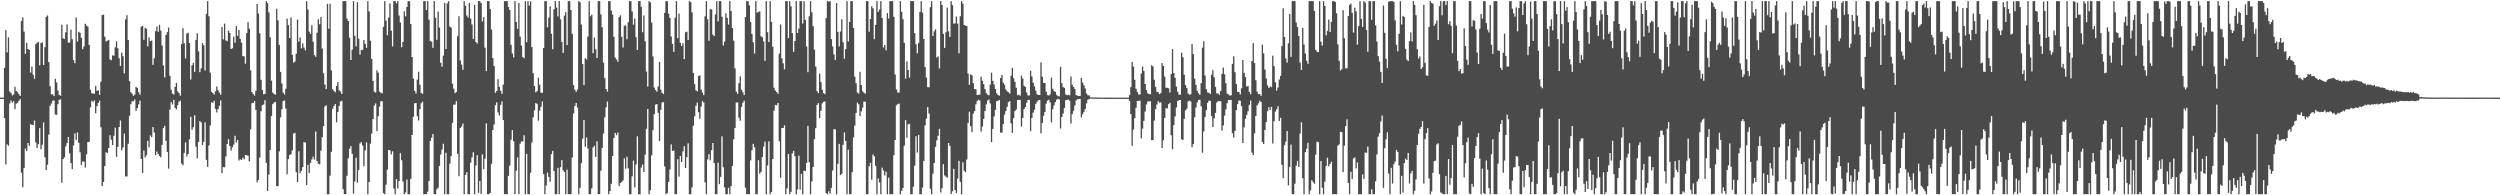 <?xml version="1.0" encoding="UTF-8"?>
<svg xmlns="http://www.w3.org/2000/svg" width="1920" height="150">
  <path d="M0 74.962h1v1.000H0zM1 74.970h1v1.000H1zM2 74.965h1v1.000H2zM3 52.104h1v38.587H3zM4 23.193h1v103.024H4zM5 40.222h1v70.700H5zM6 28.686h1v83.215H6zM7 70.370h1v9.154H7zM8 71.474h1v5.656H8zM9 73.263h1v5.414H9zM10 72.549h1v5.150H10zM11 66.683h1v17.112H11zM12 69.947h1v9.619H12zM13 70.744h1v8.247H13zM14 72.231h1v5.216H14zM15 73.666h1v2.444H15zM16 16.162h1v116.433H16zM17 13.358h1v130.433H17zM18 24.301h1v104.670H18zM19 41.270h1v72.875H19zM20 32.852h1v83.181H20zM21 37.573h1v72.248H21zM22 38.343h1v73.672H22zM23 55.695h1v39.733H23zM24 51.140h1v44.689H24zM25 57.322h1v38.721H25zM26 60.582h1v31.967H26zM27 33.962h1v75.426H27zM28 32.826h1v80.871H28zM29 32.086h1v78.657H29zM30 50.162h1v48.247H30zM31 33.093h1v81.540H31zM32 32.486h1v78.651H32zM33 49.908h1v44.133H33zM34 36.259h1v84.542H34zM35 12.978h1v117.632H35zM36 11.888h1v114.598H36zM37 47.714h1v55.591H37zM38 66.229h1v15.020H38zM39 72.378h1v7.127H39zM40 72.516h1v4.882H40zM41 73.797h1v3.287H41zM42 60.587h1v27.361H42zM43 63.283h1v24.901H43zM44 69.561h1v10.473H44zM45 72.858h1v3.837H45zM46 73.567h1v2.743H46zM47 18.996h1v121.312H47zM48 29.486h1v92.696H48zM49 29.982h1v90.831H49zM50 24.777h1v87.626H50zM51 18.756h1v91.157H51zM52 32.821h1v72.332H52zM53 32.678h1v85.048H53zM54 22.791h1v102.447H54zM55 30.095h1v99.803H55zM56 46.180h1v65.543H56zM57 48.501h1v53.923H57zM58 13.352h1v94.089H58zM59 31.892h1v69.874H59zM60 24.397h1v85.342H60zM61 25.173h1v91.761H61zM62 29.085h1v97.707H62zM63 37.829h1v86.159H63zM64 35.682h1v88.409H64zM65 18.260h1v110.418H65zM66 19.788h1v98.753H66zM67 20.447h1v88.682H67zM68 34.466h1v74.499H68zM69 68.868h1v13.509H69zM70 71.650h1v5.787H70zM71 71.797h1v6.497H71zM72 72.045h1v5.020H72zM73 65.906h1v21.023H73zM74 69.768h1v11.804H74zM75 69.337h1v9.713H75zM76 72.861h1v4.492H76zM77 62.655h1v35.118H77zM78 11.576h1v131.384H78zM79 11.290h1v128.483H79zM80 28.235h1v99.326H80zM81 31.869h1v85.079H81zM82 31.275h1v86.170H82zM83 30.658h1v82.998H83zM84 45.607h1v58.300H84zM85 46.268h1v61.066H85zM86 42.533h1v68.860H86zM87 42.681h1v61.582H87zM88 36.367h1v61.665H88zM89 31.684h1v88.730H89zM90 37.062h1v75.764H90zM91 44.738h1v52.814H91zM92 50.636h1v41.902H92zM93 40.465h1v74.915H93zM94 43.221h1v70.050H94zM95 56.395h1v46.181H95zM96 14.879h1v120.599H96zM97 11.657h1v123.878H97zM98 30.711h1v79.638H98zM99 62.318h1v26.605H99zM100 70.762h1v9.218H100zM101 72.015h1v5.768H101zM102 73.578h1v4.217H102zM103 72.604h1v3.797H103zM104 66.722h1v18.423H104zM105 67.596h1v15.388H105zM106 70.802h1v9.391H106zM107 72.700h1v4.547H107zM108 20.505h1v101.568H108zM109 19.861h1v112.969H109zM110 30.549h1v85.042H110zM111 21.389h1v99.525H111zM112 22.146h1v97.141H112zM113 35.657h1v72.504H113zM114 28.716h1v84.465H114zM115 31.567h1v72.493H115zM116 31.147h1v74.114H116zM117 49.787h1v47.766H117zM118 44.727h1v57.069H118zM119 23.953h1v95.263H119zM120 20.423h1v96.016H120zM121 24.351h1v93.856H121zM122 18.975h1v100.951H122zM123 23.435h1v97.412H123zM124 34.928h1v76.321H124zM125 50.293h1v48.115H125zM126 59.470h1v37.123H126zM127 26.839h1v81.327H127zM128 24.664h1v92.046H128zM129 21.200h1v108.300H129zM130 58.270h1v25.919H130zM131 68.984h1v9.476H131zM132 71.868h1v8.398H132zM133 72.628h1v4.081H133zM134 66.718h1v16.112H134zM135 63.676h1v20.388H135zM136 70.122h1v10.621H136zM137 71.475h1v6.541H137zM138 73.441h1v3.896H138zM139 33.873h1v91.767H139zM140 21.678h1v105.212H140zM141 33.216h1v84.194H141zM142 44.926h1v64.423H142zM143 25.770h1v94.398H143zM144 25.096h1v93.188H144zM145 33.050h1v73.959H145zM146 61.095h1v28.585H146zM147 50.139h1v49.527H147zM148 48.201h1v49.484H148zM149 55.141h1v33.423H149zM150 30.634h1v82.068H150zM151 25.534h1v96.124H151zM152 39.422h1v69.551H152zM153 55.457h1v37.514H153zM154 52.527h1v41.481H154zM155 33.056h1v78.300H155zM156 34.823h1v74.077H156zM157 54.093h1v39.845H157zM158 10.578h1v112.207H158zM159 0.863h1v127.289H159zM160 12.534h1v99.190H160zM161 55.824h1v40.552H161zM162 70.502h1v8.009H162zM163 71.432h1v7.598H163zM164 72.649h1v4.742H164zM165 70.102h1v13.509H165zM166 66.450h1v19.895H166zM167 69.251h1v14.547H167zM168 71.079h1v10.167H168zM169 72.684h1v4.465H169zM170 20.749h1v112.192H170zM171 30.297h1v97.989H171zM172 18.191h1v110.329H172zM173 31.044h1v89.035H173zM174 31.707h1v78.890H174zM175 23.506h1v83.399H175zM176 25.288h1v86.862H176zM177 37.619h1v78.061H177zM178 37.078h1v76.029H178zM179 28.106h1v82.974H179zM180 32.764h1v71.493H180zM181 20.055h1v89.405H181zM182 27.571h1v79.951H182zM183 22.943h1v100.323H183zM184 29.976h1v92.349H184zM185 32.701h1v90.185H185zM186 43.133h1v78.062H186zM187 43.264h1v79.065H187zM188 48.918h1v70.083H188zM189 25.444h1v93.824H189zM190 16.998h1v102.541H190zM191 22.029h1v101.928H191zM192 54.048h1v45.288H192zM193 70.712h1v8.560H193zM194 72.236h1v6.787H194zM195 73.470h1v4.026H195zM196 69.718h1v14.708H196zM197 3.091h1v136.967H197zM198 10.386h1v127.789H198zM199 25.604h1v95.349H199zM200 61.288h1v24.146H200zM201 69.093h1v11.625H201zM202 72.421h1v7.806H202zM203 72.102h1v4.844H203zM204 0.863h1v124.226H204zM205 2.355h1v144.282H205zM206 9.468h1v124.577H206zM207 28.624h1v86.615H207zM208 61.927h1v27.200H208zM209 71.043h1v8.953H209zM210 72.193h1v6.517H210zM211 72.680h1v5.581H211zM212 6.695h1v136.292H212zM213 15.631h1v127.361H213zM214 34.525h1v81.745H214zM215 55.185h1v35.000H215zM216 64.087h1v19.765H216zM217 71.129h1v6.538H217zM218 72.610h1v4.572H218zM219 68.125h1v15.280H219zM220 14.267h1v119.568H220zM221 19.305h1v102.870H221zM222 29.234h1v89.798H222zM223 13.470h1v104.960H223zM224 42.044h1v73.404H224zM225 48.018h1v54.530H225zM226 47.348h1v54.707H226zM227 41.295h1v90.956H227zM228 15.072h1v124.718H228zM229 31.935h1v84.273H229zM230 28.791h1v104.252H230zM231 37.160h1v93.989H231zM232 33.264h1v95.093H232zM233 36.496h1v72.537H233zM234 38.624h1v70.844H234zM235 0.863h1v141.235H235zM236 7.262h1v119.345H236zM237 24.256h1v108.676H237zM238 26.051h1v99.077H238zM239 19.403h1v103.077H239zM240 32.064h1v88.239H240zM241 42.366h1v80.174H241zM242 43.622h1v57.384H242zM243 25.151h1v98.481H243zM244 14.768h1v111.045H244zM245 18.645h1v107.575H245zM246 13.029h1v102.623H246zM247 37.285h1v68.123H247zM248 56.193h1v40.667H248zM249 64.941h1v16.890H249zM250 68.422h1v12.433H250zM251 2.987h1v146.150H251zM252 22.085h1v127.053H252zM253 2.845h1v132.066H253zM254 54.136h1v62.430H254zM255 68.550h1v15.029H255zM256 69.839h1v11.604H256zM257 70.873h1v9.034H257zM258 66.042h1v27.898H258zM259 63.016h1v22.957H259zM260 69.407h1v11.941H260zM261 70.326h1v7.592H261zM262 72.116h1v5.341H262zM263 0.863h1v144.370H263zM264 0.863h1v148.275H264zM265 0.867h1v148.270H265zM266 14.213h1v120.735H266zM267 16.144h1v105.473H267zM268 28.924h1v85.326H268zM269 46.066h1v66.168H269zM270 38.170h1v79.955H270zM271 0.877h1v147.847H271zM272 27.488h1v111.866H272zM273 35.562h1v85.506H273zM274 1.711h1v138.522H274zM275 29.724h1v100.761H275zM276 41.954h1v68.179H276zM277 38.429h1v70.688H277zM278 38.283h1v73.476H278zM279 30.740h1v96.898H279zM280 33.714h1v81.793H280zM281 36.717h1v72.702H281zM282 0.965h1v148.173H282zM283 8.826h1v130.954H283zM284 31.230h1v79.064H284zM285 45.211h1v57.312H285zM286 62.171h1v29.285H286zM287 70.470h1v10.573H287zM288 71.187h1v8.293H288zM289 54.002h1v46.678H289zM290 55.820h1v33.432H290zM291 70.400h1v11.447H291zM292 71.208h1v6.504H292zM293 71.709h1v6.061H293zM294 20.621h1v127.678H294zM295 0.863h1v148.275H295zM296 15.916h1v125.927H296zM297 27.042h1v103.143H297zM298 13.503h1v101.662H298zM299 2.609h1v112.830H299zM300 23.553h1v95.049H300zM301 35.612h1v80.608H301zM302 0.863h1v143.945H302zM303 0.863h1v148.275H303zM304 2.612h1v134.942H304zM305 0.863h1v143.815H305zM306 11.918h1v127.075H306zM307 17.297h1v100.283H307zM308 36.241h1v86.819H308zM309 32.147h1v107.255H309zM310 8.634h1v140.503H310zM311 12.540h1v135.276H311zM312 5.263h1v132.603H312zM313 0.863h1v148.275H313zM314 0.994h1v148.143H314zM315 18.465h1v118.928H315zM316 43.811h1v59.884H316zM317 60.359h1v29.267H317zM318 69.814h1v9.508H318zM319 71.791h1v7.333H319zM320 61.158h1v28.145H320zM321 55.116h1v37.478H321zM322 65.103h1v18.658H322zM323 71.448h1v7.881H323zM324 72.075h1v5.982H324zM325 0.863h1v148.275H325zM326 0.863h1v148.275H326zM327 7.717h1v141.420H327zM328 0.863h1v146.357H328zM329 15.100h1v123.897H329zM330 31.436h1v76.869H330zM331 31.991h1v73.757H331zM332 36.777h1v66.109H332zM333 0.863h1v148.275H333zM334 13.680h1v135.458H334zM335 30.580h1v114.807H335zM336 8.947h1v135.245H336zM337 21.209h1v106.167H337zM338 48.155h1v70.530H338zM339 51.248h1v63.574H339zM340 42.684h1v67.684H340zM341 2.225h1v146.912H341zM342 37.694h1v79.626H342zM343 2.635h1v146.502H343zM344 0.863h1v148.275H344zM345 20.363h1v105.344H345zM346 21.201h1v98.708H346zM347 64.257h1v30.134H347zM348 68.102h1v12.331H348zM349 71.512h1v8.818H349zM350 70.712h1v6.912H350zM351 27.730h1v90.379H351zM352 12.429h1v122.884H352zM353 46.364h1v51.942H353zM354 49.615h1v47.626H354zM355 53.595h1v41.304H355zM356 0.863h1v148.275H356zM357 4.557h1v129.731H357zM358 11.919h1v120.398H358zM359 13.440h1v135.697H359zM360 2.253h1v146.852H360zM361 14.255h1v110.703H361zM362 18.793h1v102.125H362zM363 29.901h1v86.985H363zM364 3.799h1v145.339H364zM365 32.276h1v94.797H365zM366 33.454h1v85.809H366zM367 0.863h1v147.232H367zM368 0.863h1v138.145H368zM369 2.429h1v146.501H369zM370 16.466h1v102.132H370zM371 13.157h1v116.769H371zM372 36.629h1v85.207H372zM373 54.637h1v40.111H373zM374 0.863h1v148.275H374zM375 0.863h1v148.275H375zM376 6.944h1v141.173H376zM377 22.661h1v103.082H377zM378 44.601h1v55.241H378zM379 50.808h1v44.806H379zM380 71.301h1v9.500H380zM381 69.886h1v8.636H381zM382 60.840h1v25.458H382zM383 66.730h1v21.895H383zM384 69.610h1v10.908H384zM385 72.035h1v5.860H385zM386 64.989h1v27.204H386zM387 0.863h1v148.275H387zM388 0.863h1v148.275H388zM389 0.863h1v148.275H389zM390 5.370h1v129.696H390zM391 7.731h1v119.504H391zM392 34.436h1v72.940H392zM393 41.049h1v58.902H393zM394 44.092h1v64.383H394zM395 0.863h1v148.275H395zM396 16.886h1v114.194H396zM397 22.192h1v98.689H397zM398 2.315h1v146.823H398zM399 28.177h1v82.219H399zM400 34.977h1v73.684H400zM401 43.730h1v64.854H401zM402 44.699h1v59.204H402zM403 0.863h1v148.275H403zM404 32.414h1v85.756H404zM405 0.863h1v148.113H405zM406 4.252h1v144.885H406zM407 0.932h1v131.752H407zM408 36.193h1v73.248H408zM409 56.141h1v34.089H409zM410 66.131h1v18.609H410zM411 70.969h1v8.233H411zM412 69.981h1v9.780H412zM413 59.651h1v33.022H413zM414 65.148h1v19.823H414zM415 71.065h1v10.978H415zM416 71.344h1v6.573H416zM417 36.803h1v96.871H417zM418 0.863h1v148.275H418zM419 0.863h1v141.625H419zM420 20.985h1v111.498H420zM421 13.578h1v122.327H421zM422 4.872h1v134.637H422zM423 25.976h1v92.442H423zM424 37.835h1v78.019H424zM425 7.187h1v124.139H425zM426 0.863h1v148.275H426zM427 5.776h1v143.362H427zM428 12.571h1v116.341H428zM429 0.863h1v148.275H429zM430 14.773h1v113.659H430zM431 32.130h1v90.924H431zM432 40.657h1v90.227H432zM433 11.966h1v120.081H433zM434 9.302h1v139.836H434zM435 34.583h1v95.711H435zM436 0.863h1v148.275H436zM437 0.863h1v148.275H437zM438 7.676h1v141.462H438zM439 25.983h1v94.956H439zM440 65.364h1v21.787H440zM441 68.853h1v12.439H441zM442 70.562h1v8.561H442zM443 68.836h1v13.859H443zM444 0.863h1v148.275H444zM445 1.762h1v142.418H445zM446 18.898h1v106.462H446zM447 49.187h1v57.333H447zM448 65.365h1v26.740H448zM449 44.772h1v67.956H449zM450 45.696h1v59.951H450zM451 28.113h1v85.984H451zM452 0.863h1v148.275H452zM453 12.476h1v136.661H453zM454 11.338h1v133.303H454zM455 40.814h1v72.446H455zM456 28.820h1v83.210H456zM457 37.891h1v82.647H457zM458 44.534h1v64.079H458zM459 0.863h1v148.275H459zM460 0.863h1v148.275H460zM461 11.061h1v120.010H461zM462 20.982h1v92.656H462zM463 48.069h1v54.468H463zM464 59.986h1v30.099H464zM465 68.332h1v14.078H465zM466 70.338h1v7.617H466zM467 0.863h1v148.275H467zM468 0.863h1v145.927H468zM469 8.073h1v133.024H469zM470 11.239h1v108.584H470zM471 28.278h1v77.754H471zM472 44.179h1v57.865H472zM473 45.713h1v58.099H473zM474 47.383h1v54.440H474zM475 13.152h1v129.753H475zM476 11.716h1v128.783H476zM477 28.301h1v111.479H477zM478 36.504h1v101.975H478zM479 19.823h1v101.731H479zM480 19.447h1v110.071H480zM481 30.215h1v90.118H481zM482 17.084h1v112.204H482zM483 0.863h1v148.275H483zM484 0.863h1v148.275H484zM485 8.851h1v126.548H485zM486 18.947h1v104.419H486zM487 14.183h1v129.854H487zM488 28.549h1v97.706H488zM489 38.402h1v66.317H489zM490 0.863h1v148.275H490zM491 0.863h1v148.275H491zM492 5.282h1v123.403H492zM493 24.774h1v101.635H493zM494 11.896h1v120.193H494zM495 31.625h1v87.227H495zM496 54.937h1v43.933H496zM497 66.477h1v17.257H497zM498 0.863h1v148.275H498zM499 1.913h1v144.181H499zM500 17.372h1v101.904H500zM501 43.350h1v56.570H501zM502 67.257h1v20.423H502zM503 69.209h1v11.131H503zM504 70.368h1v9.577H504zM505 66.407h1v20.226H505zM506 47.526h1v60.875H506zM507 68.879h1v15.440H507zM508 71.207h1v7.466H508zM509 72.240h1v6.220H509zM510 9.948h1v117.848H510zM511 0.863h1v148.275H511zM512 0.938h1v147.378H512zM513 10.427h1v129.316H513zM514 13.740h1v116.535H514zM515 28.030h1v82.855H515zM516 33.737h1v82.210H516zM517 39.850h1v75.752H517zM518 13.590h1v135.548H518zM519 0.863h1v148.275H519zM520 29.295h1v93.028H520zM521 10.441h1v125.266H521zM522 32.820h1v87.056H522zM523 35.339h1v89.095H523zM524 33.188h1v83.129H524zM525 45.383h1v66.882H525zM526 24.759h1v104.264H526zM527 24.333h1v96.334H527zM528 30.739h1v79.342H528zM529 0.863h1v148.275H529zM530 1.564h1v147.574H530zM531 9.461h1v134.315H531zM532 56.037h1v40.487H532zM533 64.607h1v24.845H533zM534 69.324h1v11.950H534zM535 70.132h1v8.665H535zM536 58.419h1v27.721H536zM537 57.859h1v33.372H537zM538 68.866h1v12.997H538zM539 71.136h1v6.499H539zM540 73.040h1v5.706H540zM541 12.567h1v127.453H541zM542 0.863h1v148.275H542zM543 14.843h1v107.555H543zM544 31.304h1v87.175H544zM545 7.005h1v116.135H545zM546 7.198h1v108.095H546zM547 26.529h1v83.297H547zM548 27.715h1v97.476H548zM549 11.075h1v138.062H549zM550 0.863h1v148.275H550zM551 16.459h1v108.454H551zM552 0.863h1v140.576H552zM553 0.863h1v134.969H553zM554 12.849h1v91.877H554zM555 34.924h1v93.563H555zM556 31.994h1v111.865H556zM557 10.178h1v138.960H557zM558 13.728h1v135.410H558zM559 18.903h1v125.333H559zM560 0.863h1v148.275H560zM561 8.483h1v134.464H561zM562 21.568h1v105.824H562zM563 31.165h1v75.794H563zM564 52.462h1v45.884H564zM565 70.446h1v8.315H565zM566 72.007h1v6.641H566zM567 63.966h1v26.355H567zM568 58.636h1v34.086H568zM569 68.901h1v13.156H569zM570 70.955h1v7.981H570zM571 73.056h1v4.247H571zM572 13.036h1v131.031H572zM573 0.863h1v148.275H573zM574 0.863h1v148.275H574zM575 4.071h1v145.067H575zM576 16.826h1v106.339H576zM577 26.072h1v89.289H577zM578 32.394h1v78.050H578zM579 41.100h1v71.980H579zM580 0.863h1v148.275H580zM581 9.653h1v139.485H581zM582 9.019h1v114.085H582zM583 8.783h1v124.648H583zM584 27.879h1v104.136H584zM585 28.638h1v91.960H585zM586 31.850h1v80.765H586zM587 46.707h1v62.064H587zM588 0.863h1v148.275H588zM589 24.705h1v102.362H589zM590 32.320h1v76.287H590zM591 0.863h1v148.267H591zM592 16.777h1v130.616H592zM593 35.822h1v86.343H593zM594 67.398h1v17.583H594zM595 69.555h1v11.031H595zM596 70.751h1v10.099H596zM597 71.984h1v7.071H597zM598 41.154h1v67.357H598zM599 18.797h1v117.760H599zM600 44.863h1v53.515H600zM601 48.678h1v49.559H601zM602 53.267h1v43.064H602zM603 0.863h1v148.275H603zM604 0.863h1v143.776H604zM605 29.296h1v88.940H605zM606 0.863h1v148.275H606zM607 4.854h1v142.479H607zM608 25.459h1v92.390H608zM609 39.818h1v76.026H609zM610 31.518h1v88.375H610zM611 0.863h1v148.275H611zM612 25.375h1v120.117H612zM613 22.003h1v97.547H613zM614 0.863h1v144.749H614zM615 0.863h1v132.651H615zM616 18.047h1v131.090H616zM617 0.863h1v130.269H617zM618 15.302h1v116.084H618zM619 35.692h1v89.491H619zM620 55.446h1v41.217H620zM621 12.528h1v112.062H621zM622 0.863h1v148.275H622zM623 9.434h1v129.895H623zM624 20.098h1v108.182H624zM625 38.142h1v68.638H625zM626 51.077h1v47.368H626zM627 69.929h1v10.680H627zM628 71.522h1v7.690H628zM629 56.599h1v34.094H629zM630 63.103h1v21.937H630zM631 68.877h1v10.553H631zM632 71.531h1v6.715H632zM633 72.340h1v5.564H633zM634 13.911h1v134.422H634zM635 0.863h1v148.275H635zM636 1.278h1v145.602H636zM637 0.863h1v147.861H637zM638 30.059h1v114.209H638zM639 35.703h1v95.269H639zM640 41.797h1v57.377H640zM641 46.008h1v53.356H641zM642 2.341h1v146.797H642zM643 24.437h1v101.381H643zM644 35.616h1v74.875H644zM645 24.214h1v110.290H645zM646 14.782h1v118.764H646zM647 32.470h1v78.764H647zM648 45.091h1v56.657H648zM649 37.741h1v70.485H649zM650 0.863h1v148.275H650zM651 31.773h1v83.211H651zM652 16.828h1v132.309H652zM653 0.863h1v148.275H653zM654 0.863h1v131.330H654zM655 21.502h1v84.084H655zM656 58.907h1v37.538H656zM657 63.923h1v22.813H657zM658 71.010h1v7.794H658zM659 71.837h1v8.269H659zM660 55.118h1v34.090H660zM661 65.277h1v20.294H661zM662 70.022h1v12.708H662zM663 71.133h1v6.928H663zM664 71.984h1v6.106H664zM665 0.863h1v148.275H665zM666 0.863h1v148.275H666zM667 24.315h1v103.343H667zM668 14.608h1v110.453H668zM669 4.810h1v133.245H669zM670 6.380h1v112.228H670zM671 30.123h1v89.984H671zM672 19.112h1v108.209H672zM673 0.863h1v148.275H673zM674 9.090h1v127.946H674zM675 7.332h1v132.789H675zM676 0.863h1v148.275H676zM677 13.871h1v114.913H677zM678 36.428h1v94.499H678zM679 34.558h1v100.195H679zM680 38.657h1v93.232H680zM681 10.104h1v139.034H681zM682 14.289h1v122.140H682zM683 0.863h1v148.275H683zM684 0.863h1v148.275H684zM685 0.863h1v148.275H685zM686 12.884h1v106.302H686zM687 57.182h1v50.356H687zM688 68.704h1v12.142H688zM689 71.000h1v9.013H689zM690 71.113h1v8.434H690zM691 0.863h1v148.275H691zM692 9.039h1v137.530H692zM693 14.734h1v129.685H693zM694 32.935h1v78.948H694zM695 60.446h1v31.809H695zM696 47.105h1v58.630H696zM697 53.804h1v41.751H697zM698 59.684h1v35.352H698zM699 0.863h1v148.275H699zM700 0.863h1v148.275H700zM701 0.863h1v142.478H701zM702 25.445h1v101.784H702zM703 33.995h1v70.680H703zM704 40.912h1v76.249H704zM705 33.120h1v70.509H705zM706 9.204h1v139.934H706zM707 0.863h1v148.275H707zM708 9.786h1v134.314H708zM709 29.967h1v93.609H709zM710 51.507h1v44.812H710zM711 59.600h1v31.488H711zM712 66.953h1v15.285H712zM713 67.011h1v20.170H713zM714 5.491h1v139.512H714zM715 0.863h1v148.275H715zM716 27.586h1v105.827H716zM717 24.089h1v101.112H717zM718 22.517h1v90.238H718zM719 44.161h1v63.603H719zM720 43.385h1v60.908H720zM721 52.588h1v46.336H721zM722 0.863h1v147.020H722zM723 3.833h1v140.692H723zM724 26.016h1v100.019H724zM725 36.769h1v97.978H725zM726 24.802h1v110.880H726zM727 5.832h1v130.652H727zM728 24.072h1v85.752H728zM729 28.361h1v83.627H729zM730 0.863h1v148.129H730zM731 3.947h1v142.983H731zM732 18.199h1v111.478H732zM733 17.960h1v127.975H733zM734 12.721h1v135.531H734zM735 18.149h1v119.025H735zM736 40.975h1v82.526H736zM737 12.475h1v127.136H737zM738 0.863h1v148.275H738zM739 2.798h1v121.882H739zM740 19.136h1v111.991H740zM741 19.698h1v112.626H741zM742 19.943h1v102.588H742zM743 56.545h1v37.813H743zM744 65.149h1v20.673H744zM745 57.035h1v39.925H745zM746 57.845h1v43.612H746zM747 63.863h1v23.394H747zM748 68.386h1v16.964H748zM749 68.564h1v11.540H749zM750 73.021h1v4.660H750zM751 72.758h1v3.861H751zM752 72.666h1v4.519H752zM753 58.890h1v42.176H753zM754 62.080h1v35.091H754zM755 64.679h1v26.674H755zM756 68.469h1v16.833H756zM757 71.546h1v8.618H757zM758 72.636h1v4.600H758zM759 73.260h1v3.110H759zM760 65.037h1v14.434H760zM761 55.865h1v53.302H761zM762 62.098h1v36.850H762zM763 64.926h1v24.531H763zM764 68.298h1v16.017H764zM765 71.697h1v5.977H765zM766 72.960h1v4.413H766zM767 73.512h1v3.292H767zM768 59.959h1v41.955H768zM769 57.563h1v44.342H769zM770 63.534h1v31.775H770zM771 65.055h1v23.009H771zM772 68.684h1v16.524H772zM773 70.161h1v11.878H773zM774 70.813h1v7.606H774zM775 71.912h1v5.815H775zM776 58.174h1v36.579H776zM777 52.144h1v49.952H777zM778 60.110h1v30.623H778zM779 62.877h1v22.487H779zM780 67.436h1v16.677H780zM781 73.132h1v3.657H781zM782 72.779h1v3.920H782zM783 73.465h1v3.285H783zM784 58.085h1v39.112H784zM785 60.293h1v30.299H785zM786 65.903h1v17.938H786zM787 66.828h1v15.440H787zM788 71.079h1v7.813H788zM789 73.269h1v3.560H789zM790 73.346h1v3.369H790zM791 54.271h1v46.507H791zM792 58.675h1v31.898H792zM793 63.480h1v23.058H793zM794 66.321h1v17.974H794zM795 69.645h1v10.135H795zM796 72.430h1v5.637H796zM797 72.939h1v4.066H797zM798 72.970h1v3.778H798zM799 47.882h1v54.593H799zM800 58.856h1v35.553H800zM801 63.644h1v25.225H801zM802 63.776h1v22.204H802zM803 70.371h1v9.174H803zM804 72.998h1v4.244H804zM805 73.435h1v3.235H805zM806 72.503h1v6.027H806zM807 59.618h1v34.385H807zM808 68.136h1v15.794H808zM809 69.955h1v11.043H809zM810 70.546h1v7.875H810zM811 72.853h1v3.681H811zM812 73.854h1v2.046H812zM813 74.058h1v2.266H813zM814 51.335h1v47.365H814zM815 63.871h1v26.033H815zM816 66.913h1v20.271H816zM817 67.498h1v15.446H817zM818 72.517h1v4.449H818zM819 73.122h1v3.641H819zM820 72.806h1v3.677H820zM821 73.206h1v4.082H821zM822 58.734h1v36.151H822zM823 65.145h1v22.538H823zM824 66.837h1v18.239H824zM825 68.282h1v12.778H825zM826 73.083h1v4.055H826zM827 73.493h1v2.756H827zM828 73.800h1v2.345H828zM829 73.739h1v2.257H829zM830 59.804h1v30.434H830zM831 63.403h1v24.300H831zM832 65.528h1v20.345H832zM833 68.061h1v15.526H833zM834 71.777h1v7.639H834zM835 73.177h1v3.412H835zM836 73.258h1v2.871H836zM837 74.694h1v1.000H837zM838 74.783h1v1.000H838zM839 74.853h1v1.000H839zM840 74.899h1v1.000H840zM841 74.853h1v1.000H841zM842 74.865h1v1.000H842zM843 74.924h1v1.000H843zM844 74.904h1v1.000H844zM845 74.933h1v1.000H845zM846 74.954h1v1.000H846zM847 74.947h1v1.000H847zM848 74.962h1v1.000H848zM849 74.971h1v1.000H849zM850 74.975h1v1.000H850zM851 74.983h1v1.000H851zM852 74.980h1v1.000H852zM853 74.986h1v1.000H853zM854 74.987h1v1.000H854zM855 74.991h1v1.000H855zM856 74.993h1v1.000H856zM857 74.992h1v1.000H857zM858 74.992h1v1.000H858zM859 74.995h1v1.000H859zM860 74.996h1v1.000H860zM861 74.998h1v1.000H861zM862 74.998h1v1.000H862zM863 74.998h1v1.000H863zM864 74.999h1v1.000H864zM865 74.999h1v1.000H865zM866 74.999h1v1.000H866zM867 73.059h1v4.420H867zM868 66.981h1v20.705H868zM869 47.453h1v64.530H869zM870 51.107h1v48.416H870zM871 61.277h1v29.455H871zM872 68.196h1v14.527H872zM873 70.601h1v7.020H873zM874 72.561h1v4.930H874zM875 72.553h1v4.782H875zM876 56.511h1v49.774H876zM877 51.109h1v47.667H877zM878 54.540h1v38.265H878zM879 64.503h1v21.138H879zM880 69.176h1v11.045H880zM881 71.721h1v6.275H881zM882 72.206h1v5.547H882zM883 72.467h1v5.335H883zM884 50.076h1v57.610H884zM885 51.034h1v56.540H885zM886 61.215h1v31.368H886zM887 66.733h1v17.061H887zM888 70.570h1v9.771H888zM889 70.788h1v6.927H889zM890 72.226h1v6.699H890zM891 71.548h1v7.040H891zM892 48.437h1v65.259H892zM893 50.663h1v57.077H893zM894 58.839h1v31.662H894zM895 67.373h1v15.726H895zM896 67.505h1v15.821H896zM897 67.794h1v12.224H897zM898 71.058h1v7.901H898zM899 56.947h1v47.009H899zM900 37.698h1v76.888H900zM901 56.135h1v39.944H901zM902 59.825h1v29.545H902zM903 66.489h1v16.055H903zM904 70.449h1v7.193H904zM905 72.719h1v4.155H905zM906 72.718h1v4.178H906zM907 40.525h1v66.421H907zM908 43.905h1v63.603H908zM909 57.353h1v33.954H909zM910 65.395h1v19.335H910zM911 67.504h1v15.860H911zM912 71.808h1v6.088H912zM913 72.757h1v4.592H913zM914 72.412h1v5.535H914zM915 33.708h1v79.410H915zM916 41.581h1v69.116H916zM917 60.294h1v29.778H917zM918 65.241h1v17.373H918zM919 69.758h1v8.955H919zM920 71.635h1v5.203H920zM921 72.868h1v3.668H921zM922 63.832h1v17.785H922zM923 36.629h1v80.640H923zM924 31.649h1v69.271H924zM925 58.022h1v31.798H925zM926 68.575h1v15.958H926zM927 71.036h1v7.979H927zM928 71.294h1v5.969H928zM929 72.228h1v5.297H929zM930 57.440h1v31.608H930zM931 53.915h1v43.661H931zM932 59.364h1v31.569H932zM933 66.746h1v19.965H933zM934 71.673h1v7.065H934zM935 71.828h1v5.824H935zM936 72.809h1v4.908H936zM937 69.890h1v7.947H937zM938 56.708h1v43.664H938zM939 51.921h1v44.436H939zM940 57.095h1v31.722H940zM941 63.926h1v20.104H941zM942 71.924h1v7.322H942zM943 72.502h1v4.295H943zM944 73.492h1v3.338H944zM945 73.178h1v3.565H945zM946 49.048h1v53.285H946zM947 43.282h1v62.276H947zM948 55.463h1v45.028H948zM949 64.578h1v19.976H949zM950 70.498h1v9.552H950zM951 70.600h1v6.582H951zM952 72.542h1v4.836H952zM953 67.797h1v13.769H953zM954 46.087h1v63.861H954zM955 56.022h1v41.817H955zM956 59.214h1v31.957H956zM957 66.473h1v21.721H957zM958 65.997h1v19.503H958zM959 70.547h1v9.971H959zM960 72.343h1v4.925H960zM961 46.963h1v70.223H961zM962 33.068h1v86.035H962zM963 48.418h1v53.921H963zM964 61.658h1v27.446H964zM965 70.349h1v10.589H965zM966 72.353h1v7.028H966zM967 72.203h1v5.160H967zM968 73.658h1v4.663H968zM969 34.294h1v74.688H969zM970 41.021h1v69.629H970zM971 53.408h1v46.362H971zM972 60.260h1v33.441H972zM973 65.588h1v19.850H973zM974 67.583h1v14.736H974zM975 66.394h1v18.078H975zM976 66.919h1v15.165H976zM977 42.745h1v67.515H977zM978 50.863h1v42.242H978zM979 63.223h1v22.449H979zM980 69.513h1v14.353H980zM981 67.200h1v14.375H981zM982 61.109h1v31.872H982zM983 58.270h1v32.204H983zM984 35.483h1v91.055H984zM985 6.440h1v130.392H985zM986 28.383h1v83.137H986zM987 44.841h1v63.942H987zM988 48.069h1v52.516H988zM989 33.280h1v109.061H989zM990 10.681h1v117.488H990zM991 43.644h1v67.368H991zM992 0.863h1v148.275H992zM993 0.863h1v148.275H993zM994 0.863h1v140.192H994zM995 17.376h1v109.870H995zM996 20.763h1v102.859H996zM997 27.659h1v100.524H997zM998 48.067h1v54.524H998zM999 53.727h1v40.221H999zM1000 21.404h1v115.453H1000zM1001 34.214h1v114.924H1001zM1002 41.046h1v75.822H1002zM1003 46.599h1v67.651H1003zM1004 49.003h1v60.677H1004zM1005 0.863h1v148.275H1005zM1006 0.863h1v145.362H1006zM1007 0.863h1v137.540H1007zM1008 0.863h1v139.040H1008zM1009 8.425h1v132.740H1009zM1010 38.283h1v80.534H1010zM1011 39.744h1v69.110H1011zM1012 40.025h1v69.108H1012zM1013 0.863h1v148.275H1013zM1014 32.059h1v91.673H1014zM1015 35.001h1v109.155H1015zM1016 0.863h1v148.275H1016zM1017 4.563h1v135.023H1017zM1018 27.208h1v100.220H1018zM1019 23.706h1v97.445H1019zM1020 15.016h1v112.740H1020zM1021 24.571h1v101.321H1021zM1022 16.817h1v107.413H1022zM1023 0.863h1v148.255H1023zM1024 0.863h1v148.275H1024zM1025 1.560h1v147.577H1025zM1026 10.232h1v138.905H1026zM1027 34.103h1v77.874H1027zM1028 46.652h1v64.196H1028zM1029 54.146h1v47.024H1029zM1030 53.150h1v48.380H1030zM1031 7.831h1v124.393H1031zM1032 29.368h1v82.519H1032zM1033 52.580h1v44.204H1033zM1034 52.392h1v39.325H1034zM1035 12.326h1v128.185H1035zM1036 3.887h1v145.251H1036zM1037 2.703h1v129.239H1037zM1038 9.889h1v127.660H1038zM1039 24.975h1v96.702H1039zM1040 5.890h1v114.997H1040zM1041 8.788h1v120.519H1041zM1042 34.231h1v90.518H1042zM1043 20.079h1v129.059H1043zM1044 0.863h1v148.275H1044zM1045 14.561h1v134.576H1045zM1046 20.633h1v113.293H1046zM1047 0.863h1v136.626H1047zM1048 2.042h1v115.083H1048zM1049 23.092h1v94.288H1049zM1050 39.721h1v72.874H1050zM1051 0.863h1v148.275H1051zM1052 0.863h1v148.275H1052zM1053 15.222h1v130.248H1053zM1054 0.863h1v148.275H1054zM1055 0.863h1v148.275H1055zM1056 19.522h1v119.797H1056zM1057 31.893h1v86.671H1057zM1058 43.133h1v61.750H1058zM1059 47.383h1v54.908H1059zM1060 55.197h1v38.148H1060zM1061 63.747h1v24.993H1061zM1062 4.198h1v140.099H1062zM1063 25.195h1v88.640H1063zM1064 45.222h1v61.742H1064zM1065 52.331h1v49.234H1065zM1066 1.451h1v131.876H1066zM1067 0.863h1v148.275H1067zM1068 0.863h1v128.029H1068zM1069 0.863h1v140.146H1069zM1070 1.467h1v124.617H1070zM1071 15.607h1v108.497H1071zM1072 34.440h1v80.635H1072zM1073 39.449h1v77.282H1073zM1074 25.977h1v101.150H1074zM1075 0.988h1v148.150H1075zM1076 18.844h1v116.164H1076zM1077 12.163h1v135.683H1077zM1078 13.092h1v112.145H1078zM1079 37.484h1v84.369H1079zM1080 45.762h1v77.113H1080zM1081 46.911h1v70.612H1081zM1082 31.601h1v109.336H1082zM1083 24.920h1v108.319H1083zM1084 31.782h1v99.520H1084zM1085 0.863h1v148.275H1085zM1086 3.772h1v142.715H1086zM1087 11.674h1v126.111H1087zM1088 37.811h1v73.564H1088zM1089 44.959h1v57.748H1089zM1090 43.386h1v55.525H1090zM1091 53.006h1v44.406H1091zM1092 51.660h1v41.415H1092zM1093 3.647h1v137.365H1093zM1094 48.209h1v58.682H1094zM1095 57.920h1v44.324H1095zM1096 58.224h1v40.195H1096zM1097 20.672h1v116.313H1097zM1098 0.863h1v148.275H1098zM1099 2.258h1v144.765H1099zM1100 2.795h1v129.872H1100zM1101 19.810h1v103.923H1101zM1102 18.169h1v105.209H1102zM1103 15.692h1v95.226H1103zM1104 30.704h1v79.389H1104zM1105 4.743h1v129.024H1105zM1106 0.863h1v146.967H1106zM1107 11.810h1v136.672H1107zM1108 0.863h1v148.275H1108zM1109 0.863h1v148.275H1109zM1110 3.871h1v131.229H1110zM1111 0.863h1v148.252H1111zM1112 18.650h1v103.501H1112zM1113 16.299h1v125.526H1113zM1114 19.866h1v116.955H1114zM1115 40.874h1v70.497H1115zM1116 0.863h1v148.275H1116zM1117 0.863h1v148.275H1117zM1118 19.601h1v129.536H1118zM1119 46.762h1v58.180H1119zM1120 54.693h1v41.876H1120zM1121 53.058h1v42.820H1121zM1122 56.556h1v36.721H1122zM1123 56.159h1v55.195H1123zM1124 21.766h1v114.380H1124zM1125 35.431h1v90.028H1125zM1126 45.793h1v63.358H1126zM1127 49.775h1v55.869H1127zM1128 0.863h1v147.838H1128zM1129 0.863h1v148.275H1129zM1130 20.267h1v120.952H1130zM1131 15.488h1v128.030H1131zM1132 15.994h1v105.367H1132zM1133 22.650h1v89.436H1133zM1134 40.396h1v64.818H1134zM1135 49.140h1v53.144H1135zM1136 22.033h1v99.853H1136zM1137 10.735h1v138.402H1137zM1138 14.314h1v115.252H1138zM1139 0.863h1v147.353H1139zM1140 0.863h1v148.275H1140zM1141 17.747h1v105.449H1141zM1142 22.807h1v107.484H1142zM1143 24.892h1v119.586H1143zM1144 3.865h1v145.273H1144zM1145 34.475h1v83.984H1145zM1146 41.366h1v65.651H1146zM1147 0.863h1v148.275H1147zM1148 0.863h1v148.275H1148zM1149 0.863h1v148.275H1149zM1150 38.727h1v86.994H1150zM1151 39.174h1v62.323H1151zM1152 52.065h1v43.156H1152zM1153 53.769h1v38.447H1153zM1154 40.440h1v92.214H1154zM1155 25.782h1v97.561H1155zM1156 42.898h1v60.735H1156zM1157 51.111h1v36.953H1157zM1158 51.077h1v40.570H1158zM1159 0.863h1v144.525H1159zM1160 0.863h1v148.275H1160zM1161 6.672h1v132.095H1161zM1162 10.187h1v118.539H1162zM1163 12.701h1v115.584H1163zM1164 5.652h1v114.272H1164zM1165 24.041h1v96.290H1165zM1166 6.127h1v121.578H1166zM1167 0.863h1v148.251H1167zM1168 0.863h1v148.275H1168zM1169 11.554h1v119.759H1169zM1170 2.632h1v141.158H1170zM1171 0.863h1v129.826H1171zM1172 18.650h1v108.064H1172zM1173 42.398h1v84.456H1173zM1174 35.694h1v100.268H1174zM1175 1.221h1v147.917H1175zM1176 14.330h1v125.327H1176zM1177 31.455h1v92.181H1177zM1178 0.863h1v148.275H1178zM1179 0.863h1v148.275H1179zM1180 10.662h1v130.455H1180zM1181 38.972h1v69.746H1181zM1182 60.917h1v29.316H1182zM1183 66.441h1v17.414H1183zM1184 67.785h1v15.481H1184zM1185 0.863h1v148.274H1185zM1186 0.863h1v148.275H1186zM1187 0.863h1v148.275H1187zM1188 22.149h1v107.625H1188zM1189 35.706h1v75.887H1189zM1190 20.024h1v116.328H1190zM1191 14.841h1v121.299H1191zM1192 23.327h1v118.636H1192zM1193 0.863h1v148.275H1193zM1194 0.863h1v148.275H1194zM1195 10.855h1v137.573H1195zM1196 29.996h1v102.950H1196zM1197 54.560h1v36.678H1197zM1198 0.863h1v142.197H1198zM1199 18.551h1v113.796H1199zM1200 33.358h1v97.705H1200zM1201 0.863h1v148.275H1201zM1202 8.235h1v134.633H1202zM1203 5.463h1v143.675H1203zM1204 17.068h1v114.397H1204zM1205 45.382h1v68.456H1205zM1206 49.521h1v55.049H1206zM1207 55.263h1v41.507H1207zM1208 15.816h1v132.134H1208zM1209 0.863h1v148.275H1209zM1210 9.268h1v136.503H1210zM1211 22.610h1v106.710H1211zM1212 31.405h1v104.694H1212zM1213 48.412h1v60.072H1213zM1214 42.329h1v64.000H1214zM1215 45.834h1v60.416H1215zM1216 7.132h1v134.046H1216zM1217 0.932h1v146.586H1217zM1218 4.527h1v134.635H1218zM1219 24.731h1v120.346H1219zM1220 33.571h1v88.517H1220zM1221 12.846h1v117.961H1221zM1222 0.863h1v145.157H1222zM1223 0.863h1v133.296H1223zM1224 0.863h1v148.275H1224zM1225 0.863h1v143.688H1225zM1226 19.176h1v117.736H1226zM1227 27.605h1v92.921H1227zM1228 15.909h1v120.194H1228zM1229 7.568h1v141.570H1229zM1230 10.996h1v138.142H1230zM1231 30.306h1v102.040H1231zM1232 0.863h1v148.275H1232zM1233 1.446h1v146.131H1233zM1234 11.420h1v120.559H1234zM1235 25.993h1v100.986H1235zM1236 24.370h1v93.151H1236zM1237 31.462h1v91.921H1237zM1238 37.031h1v71.044H1238zM1239 16.298h1v117.491H1239zM1240 0.863h1v148.275H1240zM1241 0.863h1v148.275H1241zM1242 0.863h1v135.859H1242zM1243 18.424h1v110.611H1243zM1244 23.570h1v99.511H1244zM1245 44.749h1v60.884H1245zM1246 53.332h1v44.491H1246zM1247 23.587h1v125.551H1247zM1248 21.851h1v127.286H1248zM1249 40.145h1v80.890H1249zM1250 43.868h1v74.182H1250zM1251 47.104h1v62.947H1251zM1252 0.863h1v148.275H1252zM1253 0.863h1v148.275H1253zM1254 4.098h1v145.039H1254zM1255 0.863h1v148.275H1255zM1256 15.833h1v122.266H1256zM1257 33.472h1v88.073H1257zM1258 31.175h1v80.300H1258zM1259 43.644h1v65.635H1259zM1260 2.417h1v146.721H1260zM1261 10.686h1v119.779H1261zM1262 28.053h1v97.857H1262zM1263 0.863h1v148.275H1263zM1264 7.695h1v136.491H1264zM1265 19.794h1v120.648H1265zM1266 25.078h1v95.044H1266zM1267 17.406h1v102.833H1267zM1268 16.121h1v114.726H1268zM1269 16.628h1v111.752H1269zM1270 40.786h1v108.351H1270zM1271 0.863h1v148.275H1271zM1272 0.863h1v148.275H1272zM1273 20.828h1v128.309H1273zM1274 45.123h1v59.975H1274zM1275 45.876h1v54.547H1275zM1276 56.296h1v44.027H1276zM1277 53.700h1v50.082H1277zM1278 24.697h1v106.883H1278zM1279 26.622h1v114.224H1279zM1280 36.112h1v62.695H1280zM1281 51.029h1v42.626H1281zM1282 33.570h1v90.675H1282zM1283 0.863h1v148.275H1283zM1284 0.863h1v148.275H1284zM1285 6.028h1v130.316H1285zM1286 11.978h1v111.774H1286zM1287 8.834h1v121.548H1287zM1288 1.821h1v130.445H1288zM1289 34.954h1v88.008H1289zM1290 13.408h1v135.730H1290zM1291 0.863h1v148.275H1291zM1292 0.863h1v146.128H1292zM1293 13.238h1v134.648H1293zM1294 2.545h1v130.930H1294zM1295 0.863h1v122.628H1295zM1296 39.166h1v67.204H1296zM1297 27.927h1v93.634H1297zM1298 14.756h1v130.896H1298zM1299 3.697h1v145.440H1299zM1300 21.016h1v119.910H1300zM1301 0.863h1v148.275H1301zM1302 0.863h1v148.275H1302zM1303 0.863h1v138.545H1303zM1304 5.901h1v131.686H1304zM1305 53.912h1v47.618H1305zM1306 60.441h1v33.529H1306zM1307 56.672h1v35.215H1307zM1308 61.950h1v29.136H1308zM1309 24.674h1v112.729H1309zM1310 14.840h1v106.669H1310zM1311 44.393h1v60.705H1311zM1312 51.605h1v47.546H1312zM1313 31.740h1v97.486H1313zM1314 1.313h1v147.824H1314zM1315 2.423h1v146.714H1315zM1316 5.251h1v143.546H1316zM1317 6.867h1v119.428H1317zM1318 38.362h1v75.724H1318zM1319 34.284h1v80.899H1319zM1320 32.890h1v69.085H1320zM1321 34.419h1v73.048H1321zM1322 8.818h1v139.722H1322zM1323 13.495h1v130.330H1323zM1324 19.879h1v126.877H1324zM1325 14.036h1v135.102H1325zM1326 21.132h1v109.378H1326zM1327 35.822h1v91.126H1327zM1328 44.262h1v65.926H1328zM1329 41.057h1v87.055H1329zM1330 13.396h1v132.387H1330zM1331 35.164h1v102.864H1331zM1332 0.863h1v148.275H1332zM1333 0.863h1v148.275H1333zM1334 12.955h1v125.408H1334zM1335 30.439h1v87.386H1335zM1336 48.700h1v64.864H1336zM1337 53.462h1v39.393H1337zM1338 59.227h1v32.275H1338zM1339 57.266h1v35.992H1339zM1340 0.863h1v148.275H1340zM1341 45.520h1v66.055H1341zM1342 54.555h1v46.734H1342zM1343 58.487h1v39.202H1343zM1344 14.533h1v109.897H1344zM1345 0.863h1v148.275H1345zM1346 9.616h1v131.268H1346zM1347 11.989h1v124.641H1347zM1348 6.938h1v132.893H1348zM1349 31.047h1v92.262H1349zM1350 38.342h1v73.864H1350zM1351 24.570h1v80.137H1351zM1352 25.009h1v87.075H1352zM1353 0.863h1v148.275H1353zM1354 23.381h1v109.713H1354zM1355 0.863h1v148.275H1355zM1356 0.863h1v148.275H1356zM1357 11.656h1v122.522H1357zM1358 0.863h1v139.698H1358zM1359 13.298h1v111.957H1359zM1360 9.193h1v120.193H1360zM1361 25.779h1v109.102H1361zM1362 25.434h1v87.494H1362zM1363 4.164h1v144.973H1363zM1364 0.863h1v148.275H1364zM1365 15.748h1v123.574H1365zM1366 42.614h1v70.539H1366zM1367 53.476h1v44.393H1367zM1368 49.695h1v45.274H1368zM1369 52.527h1v43.125H1369zM1370 57.813h1v36.938H1370zM1371 9.406h1v128.261H1371zM1372 40.114h1v83.058H1372zM1373 46.742h1v65.571H1373zM1374 48.001h1v58.732H1374zM1375 19.484h1v120.413H1375zM1376 0.863h1v148.275H1376zM1377 18.816h1v130.322H1377zM1378 17.953h1v121.202H1378zM1379 29.296h1v91.442H1379zM1380 18.443h1v95.266H1380zM1381 41.766h1v73.939H1381zM1382 50.861h1v50.040H1382zM1383 32.839h1v93.129H1383zM1384 7.971h1v141.167H1384zM1385 4.342h1v120.127H1385zM1386 11.527h1v122.620H1386zM1387 0.863h1v148.275H1387zM1388 12.150h1v132.481H1388zM1389 23.274h1v98.265H1389zM1390 28.880h1v111.732H1390zM1391 9.778h1v139.360H1391zM1392 0.863h1v122.366H1392zM1393 42.569h1v64.848H1393zM1394 5.227h1v143.910H1394zM1395 0.863h1v148.275H1395zM1396 0.863h1v140.720H1396zM1397 28.056h1v89.993H1397zM1398 41.243h1v58.625H1398zM1399 51.275h1v46.571H1399zM1400 54.108h1v41.006H1400zM1401 58.496h1v35.764H1401zM1402 19.397h1v119.719H1402zM1403 38.692h1v74.227H1403zM1404 51.242h1v41.673H1404zM1405 48.725h1v41.299H1405zM1406 7.252h1v141.564H1406zM1407 0.863h1v148.275H1407zM1408 5.886h1v137.368H1408zM1409 0.863h1v147.688H1409zM1410 6.529h1v122.527H1410zM1411 13.732h1v110.843H1411zM1412 31.686h1v88.127H1412zM1413 29.418h1v98.187H1413zM1414 2.268h1v134.993H1414zM1415 0.863h1v148.275H1415zM1416 11.410h1v137.361H1416zM1417 0.863h1v145.908H1417zM1418 0.863h1v131.732H1418zM1419 10.884h1v114.040H1419zM1420 36.624h1v102.827H1420zM1421 33.535h1v101.177H1421zM1422 11.496h1v137.641H1422zM1423 16.106h1v123.583H1423zM1424 26.439h1v103.454H1424zM1425 0.863h1v148.275H1425zM1426 11.987h1v126.429H1426zM1427 20.568h1v111.351H1427zM1428 26.785h1v93.180H1428zM1429 58.916h1v32.191H1429zM1430 67.566h1v14.302H1430zM1431 68.775h1v13.204H1431zM1432 43.660h1v67.157H1432zM1433 0.863h1v148.275H1433zM1434 0.863h1v148.275H1434zM1435 1.137h1v139.118H1435zM1436 35.974h1v74.832H1436zM1437 25.060h1v97.362H1437zM1438 20.836h1v109.350H1438zM1439 24.369h1v112.940H1439zM1440 1.587h1v147.550H1440zM1441 0.863h1v148.275H1441zM1442 0.863h1v148.275H1442zM1443 14.502h1v121.093H1443zM1444 49.814h1v50.613H1444zM1445 14.137h1v104.756H1445zM1446 18.551h1v107.506H1446zM1447 27.217h1v98.674H1447zM1448 0.863h1v148.275H1448zM1449 2.004h1v147.134H1449zM1450 1.982h1v138.854H1450zM1451 15.981h1v129.510H1451zM1452 43.621h1v73.305H1452zM1453 48.816h1v58.807H1453zM1454 55.927h1v38.831H1454zM1455 65.239h1v20.766H1455zM1456 0.863h1v148.275H1456zM1457 0.863h1v143.396H1457zM1458 22.755h1v110.284H1458zM1459 24.878h1v104.135H1459zM1460 39.550h1v74.232H1460zM1461 42.724h1v63.965H1461zM1462 45.665h1v56.284H1462zM1463 7.265h1v122.604H1463zM1464 0.863h1v147.988H1464zM1465 8.763h1v123.630H1465zM1466 31.768h1v103.993H1466zM1467 32.795h1v105.595H1467zM1468 9.800h1v137.343H1468zM1469 8.933h1v124.198H1469zM1470 11.553h1v133.804H1470zM1471 0.863h1v148.275H1471zM1472 0.863h1v148.275H1472zM1473 20.870h1v104.836H1473zM1474 19.699h1v112.047H1474zM1475 18.513h1v124.149H1475zM1476 3.889h1v139.924H1476zM1477 2.784h1v142.502H1477zM1478 5.849h1v141.070H1478zM1479 0.863h1v148.275H1479zM1480 6.333h1v136.624H1480zM1481 12.368h1v114.316H1481zM1482 5.711h1v123.648H1482zM1483 26.854h1v106.456H1483zM1484 28.763h1v93.540H1484zM1485 34.725h1v71.711H1485zM1486 41.705h1v57.438H1486zM1487 0.863h1v148.275H1487zM1488 0.863h1v148.275H1488zM1489 0.863h1v148.275H1489zM1490 24.654h1v103.621H1490zM1491 24.267h1v101.442H1491zM1492 33.719h1v73.766H1492zM1493 54.924h1v44.118H1493zM1494 30.715h1v83.691H1494zM1495 27.903h1v114.836H1495zM1496 29.132h1v88.458H1496zM1497 40.401h1v72.909H1497zM1498 45.322h1v67.226H1498zM1499 0.863h1v148.275H1499zM1500 0.863h1v148.275H1500zM1501 0.863h1v148.275H1501zM1502 8.859h1v132.550H1502zM1503 4.937h1v142.488H1503zM1504 25.119h1v108.609H1504zM1505 35.703h1v83.582H1505zM1506 51.995h1v47.895H1506zM1507 6.196h1v142.941H1507zM1508 19.995h1v118.779H1508zM1509 27.239h1v106.119H1509zM1510 6.168h1v142.970H1510zM1511 0.863h1v144.953H1511zM1512 26.284h1v112.060H1512zM1513 30.885h1v92.640H1513zM1514 22.998h1v107.138H1514zM1515 10.384h1v119.364H1515zM1516 16.175h1v113.077H1516zM1517 26.031h1v85.768H1517zM1518 0.863h1v148.275H1518zM1519 0.863h1v148.275H1519zM1520 10.775h1v134.882H1520zM1521 48.661h1v58.487H1521zM1522 48.097h1v58.280H1522zM1523 55.026h1v44.243H1523zM1524 55.213h1v45.494H1524zM1525 24.021h1v94.566H1525zM1526 15.042h1v107.817H1526zM1527 44.652h1v61.036H1527zM1528 50.713h1v43.365H1528zM1529 55.244h1v33.884H1529zM1530 0.863h1v148.275H1530zM1531 0.863h1v145.039H1531zM1532 0.863h1v138.374H1532zM1533 0.863h1v140.120H1533zM1534 21.836h1v105.731H1534zM1535 23.580h1v92.905H1535zM1536 26.910h1v97.510H1536zM1537 23.363h1v112.404H1537zM1538 1.728h1v147.409H1538zM1539 5.509h1v143.629H1539zM1540 16.888h1v120.966H1540zM1541 0.863h1v148.275H1541zM1542 6.848h1v116.149H1542zM1543 10.371h1v107.114H1543zM1544 26.597h1v95.545H1544zM1545 25.839h1v100.746H1545zM1546 1.032h1v148.106H1546zM1547 8.663h1v138.711H1547zM1548 0.863h1v136.254H1548zM1549 0.863h1v148.275H1549zM1550 0.863h1v137.653H1550zM1551 5.426h1v142.530H1551zM1552 40.996h1v67.514H1552zM1553 56.820h1v37.155H1553zM1554 53.966h1v40.435H1554zM1555 62.000h1v31.102H1555zM1556 19.516h1v113.399H1556zM1557 0.863h1v127.531H1557zM1558 34.072h1v87.487H1558zM1559 44.170h1v60.625H1559zM1560 54.901h1v45.304H1560zM1561 0.863h1v148.275H1561zM1562 0.863h1v148.275H1562zM1563 8.455h1v140.682H1563zM1564 8.921h1v119.470H1564zM1565 16.859h1v115.102H1565zM1566 26.330h1v103.010H1566zM1567 35.510h1v70.105H1567zM1568 41.364h1v70.036H1568zM1569 1.155h1v147.982H1569zM1570 8.435h1v140.702H1570zM1571 29.167h1v107.858H1571zM1572 0.863h1v148.275H1572zM1573 28.275h1v104.343H1573zM1574 38.950h1v90.436H1574zM1575 42.007h1v76.641H1575zM1576 40.155h1v85.074H1576zM1577 23.406h1v125.732H1577zM1578 27.089h1v98.340H1578zM1579 0.863h1v148.275H1579zM1580 0.863h1v145.204H1580zM1581 0.863h1v139.975H1581zM1582 35.718h1v91.287H1582zM1583 51.781h1v51.880H1583zM1584 49.072h1v44.144H1584zM1585 52.922h1v40.598H1585zM1586 58.848h1v33.083H1586zM1587 0.863h1v146.521H1587zM1588 20.411h1v96.116H1588zM1589 40.389h1v61.977H1589zM1590 60.144h1v41.248H1590zM1591 44.321h1v62.495H1591zM1592 0.863h1v148.275H1592zM1593 1.315h1v147.822H1593zM1594 13.790h1v135.347H1594zM1595 2.035h1v137.035H1595zM1596 11.258h1v111.869H1596zM1597 11.199h1v117.841H1597zM1598 25.622h1v90.801H1598zM1599 34.051h1v80.059H1599zM1600 0.863h1v148.275H1600zM1601 2.654h1v146.483H1601zM1602 17.028h1v132.110H1602zM1603 0.863h1v148.275H1603zM1604 8.655h1v131.991H1604zM1605 0.863h1v148.275H1605zM1606 0.863h1v123.814H1606zM1607 22.431h1v95.050H1607zM1608 19.982h1v103.728H1608zM1609 29.355h1v104.315H1609zM1610 0.863h1v148.275H1610zM1611 0.863h1v148.275H1611zM1612 0.863h1v148.275H1612zM1613 25.447h1v89.653H1613zM1614 41.597h1v67.512H1614zM1615 47.355h1v48.036H1615zM1616 56.253h1v36.219H1616zM1617 55.829h1v36.932H1617zM1618 21.033h1v115.684H1618zM1619 24.290h1v122.159H1619zM1620 42.775h1v72.733H1620zM1621 48.104h1v58.471H1621zM1622 32.704h1v96.522H1622zM1623 0.863h1v148.275H1623zM1624 9.464h1v137.576H1624zM1625 24.839h1v100.994H1625zM1626 25.341h1v97.080H1626zM1627 29.020h1v89.916H1627zM1628 28.649h1v95.712H1628zM1629 50.222h1v47.434H1629zM1630 34.519h1v85.915H1630zM1631 17.111h1v132.027H1631zM1632 12.751h1v109.841H1632zM1633 19.740h1v120.766H1633zM1634 0.863h1v148.275H1634zM1635 0.863h1v140.749H1635zM1636 29.553h1v93.149H1636zM1637 23.442h1v125.696H1637zM1638 15.431h1v115.374H1638zM1639 11.297h1v137.841H1639zM1640 42.799h1v64.672H1640zM1641 0.863h1v148.275H1641zM1642 0.863h1v148.275H1642zM1643 0.863h1v146.662H1643zM1644 18.468h1v130.656H1644zM1645 35.024h1v73.396H1645zM1646 50.725h1v49.727H1646zM1647 53.995h1v42.200H1647zM1648 58.157h1v32.255H1648zM1649 10.128h1v112.664H1649zM1650 31.046h1v89.743H1650zM1651 48.581h1v49.351H1651zM1652 50.630h1v39.857H1652zM1653 16.918h1v132.220H1653zM1654 0.863h1v148.275H1654zM1655 0.863h1v138.559H1655zM1656 0.863h1v137.256H1656zM1657 0.863h1v129.898H1657zM1658 6.674h1v116.764H1658zM1659 16.277h1v113.476H1659zM1660 27.582h1v94.734H1660zM1661 28.237h1v113.014H1661zM1662 1.133h1v148.005H1662zM1663 2.924h1v146.144H1663zM1664 0.863h1v130.754H1664zM1665 0.863h1v140.706H1665zM1666 1.306h1v123.277H1666zM1667 28.396h1v109.015H1667zM1668 36.381h1v99.540H1668zM1669 21.919h1v99.817H1669zM1670 5.190h1v143.947H1670zM1671 16.124h1v119.898H1671zM1672 0.863h1v148.275H1672zM1673 0.863h1v148.275H1673zM1674 0.863h1v132.457H1674zM1675 20.146h1v111.768H1675zM1676 58.413h1v40.334H1676zM1677 66.975h1v16.447H1677zM1678 68.726h1v16.124H1678zM1679 67.228h1v15.556H1679zM1680 0.863h1v148.275H1680zM1681 0.863h1v148.275H1681zM1682 4.341h1v136.727H1682zM1683 38.916h1v77.995H1683zM1684 35.169h1v69.109H1684zM1685 35.168h1v97.391H1685zM1686 25.271h1v112.634H1686zM1687 27.843h1v86.313H1687zM1688 0.863h1v148.275H1688zM1689 4.275h1v144.863H1689zM1690 17.418h1v114.141H1690zM1691 50.638h1v71.315H1691zM1692 20.804h1v112.184H1692zM1693 27.302h1v106.070H1693zM1694 24.711h1v95.164H1694zM1695 0.863h1v148.275H1695zM1696 0.863h1v148.275H1696zM1697 13.826h1v135.311H1697zM1698 24.221h1v109.659H1698zM1699 24.327h1v103.077H1699zM1700 50.969h1v54.271H1700zM1701 56.927h1v44.943H1701zM1702 67.993h1v12.306H1702zM1703 0.863h1v148.275H1703zM1704 4.429h1v144.709H1704zM1705 22.070h1v119.720H1705zM1706 22.621h1v120.243H1706zM1707 28.742h1v98.178H1707zM1708 50.602h1v55.512H1708zM1709 44.643h1v63.753H1709zM1710 45.508h1v63.856H1710zM1711 0.863h1v147.276H1711zM1712 18.195h1v120.198H1712zM1713 22.890h1v126.248H1713zM1714 25.398h1v121.091H1714zM1715 23.711h1v113.078H1715zM1716 12.251h1v129.889H1716zM1717 6.232h1v137.980H1717zM1718 18.161h1v120.244H1718zM1719 9.018h1v140.119H1719zM1720 9.981h1v125.858H1720zM1721 19.214h1v123.637H1721zM1722 31.555h1v101.222H1722zM1723 28.938h1v105.978H1723zM1724 3.361h1v135.601H1724zM1725 11.501h1v137.636H1725zM1726 0.863h1v148.275H1726zM1727 0.863h1v148.275H1727zM1728 5.032h1v137.092H1728zM1729 4.802h1v131.579H1729zM1730 17.069h1v115.332H1730zM1731 25.960h1v104.729H1731zM1732 22.019h1v127.119H1732zM1733 43.752h1v59.075H1733zM1734 0.863h1v148.275H1734zM1735 0.863h1v148.275H1735zM1736 0.863h1v148.275H1736zM1737 0.863h1v148.275H1737zM1738 2.254h1v136.097H1738zM1739 8.865h1v140.273H1739zM1740 11.688h1v137.450H1740zM1741 6.261h1v136.261H1741zM1742 16.266h1v110.463H1742zM1743 18.600h1v111.561H1743zM1744 16.843h1v116.689H1744zM1745 15.183h1v116.187H1745zM1746 28.334h1v90.112H1746zM1747 33.059h1v77.948H1747zM1748 31.997h1v75.107H1748zM1749 37.872h1v65.309H1749zM1750 32.333h1v75.550H1750zM1751 29.136h1v78.712H1751zM1752 32.949h1v73.947H1752zM1753 32.203h1v74.826H1753zM1754 39.713h1v67.069H1754zM1755 39.330h1v69.133H1755zM1756 46.144h1v59.869H1756zM1757 44.380h1v55.737H1757zM1758 42.968h1v56.114H1758zM1759 46.064h1v55.032H1759zM1760 46.563h1v50.750H1760zM1761 47.398h1v48.842H1761zM1762 49.861h1v43.289H1762zM1763 57.415h1v35.147H1763zM1764 57.663h1v30.189H1764zM1765 60.144h1v27.991H1765zM1766 59.521h1v28.701H1766zM1767 60.816h1v25.515H1767zM1768 61.597h1v27.546H1768zM1769 59.737h1v29.396H1769zM1770 60.027h1v31.574H1770zM1771 59.099h1v30.606H1771zM1772 56.999h1v33.318H1772zM1773 57.284h1v31.790H1773zM1774 56.792h1v30.588H1774zM1775 58.498h1v27.953H1775zM1776 58.464h1v27.590H1776zM1777 58.534h1v28.482H1777zM1778 59.873h1v24.527H1778zM1779 60.468h1v25.134H1779zM1780 61.456h1v24.199H1780zM1781 60.667h1v25.566H1781zM1782 61.379h1v24.483H1782zM1783 61.908h1v24.158H1783zM1784 62.256h1v23.552H1784zM1785 62.904h1v21.798H1785zM1786 62.732h1v23.704H1786zM1787 61.284h1v24.605H1787zM1788 60.732h1v25.505H1788zM1789 60.535h1v24.832H1789zM1790 60.162h1v25.987H1790zM1791 60.120h1v27.065H1791zM1792 59.786h1v26.889H1792zM1793 60.809h1v27.215H1793zM1794 61.492h1v26.390H1794zM1795 61.115h1v25.546H1795zM1796 62.100h1v25.036H1796zM1797 61.908h1v24.358H1797zM1798 62.718h1v23.253H1798zM1799 61.931h1v22.966H1799zM1800 61.976h1v23.575H1800zM1801 62.648h1v21.593H1801zM1802 62.106h1v21.657H1802zM1803 62.732h1v21.364H1803zM1804 62.074h1v21.823H1804zM1805 61.731h1v21.081H1805zM1806 62.023h1v21.332H1806zM1807 61.236h1v22.111H1807zM1808 61.657h1v21.378H1808zM1809 61.726h1v20.713H1809zM1810 62.023h1v20.902H1810zM1811 62.311h1v20.194H1811zM1812 62.521h1v19.210H1812zM1813 62.690h1v19.560H1813zM1814 63.562h1v18.112H1814zM1815 64.088h1v17.150H1815zM1816 64.229h1v16.156H1816zM1817 65.450h1v15.435H1817zM1818 64.843h1v15.398H1818zM1819 65.108h1v15.153H1819zM1820 64.976h1v15.701H1820zM1821 65.336h1v14.741H1821zM1822 65.905h1v14.363H1822zM1823 65.109h1v14.837H1823zM1824 66.437h1v13.693H1824zM1825 66.304h1v13.382H1825zM1826 66.558h1v13.731H1826zM1827 66.844h1v12.905H1827zM1828 67.393h1v12.198H1828zM1829 67.194h1v11.991H1829zM1830 67.479h1v12.549H1830zM1831 67.649h1v11.773H1831zM1832 68.603h1v10.753H1832zM1833 68.966h1v10.221H1833zM1834 68.953h1v10.038H1834zM1835 69.707h1v9.579H1835zM1836 69.113h1v9.250H1836zM1837 69.870h1v8.913H1837zM1838 69.279h1v8.999H1838zM1839 70.358h1v8.392H1839zM1840 69.549h1v8.280H1840zM1841 70.037h1v8.289H1841zM1842 70.243h1v7.629H1842zM1843 70.318h1v7.149H1843zM1844 70.520h1v6.966H1844zM1845 70.679h1v6.948H1845zM1846 70.902h1v6.657H1846zM1847 70.713h1v6.944H1847zM1848 70.870h1v6.601H1848zM1849 70.732h1v6.832H1849zM1850 71.209h1v6.633H1850zM1851 70.648h1v6.790H1851zM1852 71.398h1v5.994H1852zM1853 70.705h1v6.837H1853zM1854 71.541h1v6.105H1854zM1855 71.523h1v6.216H1855zM1856 71.988h1v5.121H1856zM1857 72.457h1v4.756H1857zM1858 74.605h1v1.092H1858zM1859 74.398h1v1.315H1859zM1860 74.578h1v1.000H1860zM1861 74.868h1v1.000H1861zM1862 74.731h1v1.000H1862zM1863 74.866h1v1.000H1863zM1864 74.799h1v1.000H1864zM1865 74.910h1v1.000H1865zM1866 74.878h1v1.000H1866zM1867 74.916h1v1.000H1867zM1868 74.884h1v1.000H1868zM1869 74.944h1v1.000H1869zM1870 74.883h1v1.000H1870zM1871 74.923h1v1.000H1871zM1872 74.938h1v1.000H1872zM1873 74.918h1v1.000H1873zM1874 74.883h1v1.000H1874zM1875 74.901h1v1.000H1875zM1876 74.939h1v1.000H1876zM1877 74.927h1v1.000H1877zM1878 74.928h1v1.000H1878zM1879 74.898h1v1.000H1879zM1880 74.959h1v1.000H1880zM1881 74.902h1v1.000H1881zM1882 74.923h1v1.000H1882zM1883 74.919h1v1.000H1883zM1884 74.933h1v1.000H1884zM1885 74.927h1v1.000H1885zM1886 74.941h1v1.000H1886zM1887 74.937h1v1.000H1887zM1888 74.956h1v1.000H1888zM1889 74.947h1v1.000H1889zM1890 74.942h1v1.000H1890zM1891 74.950h1v1.000H1891zM1892 74.966h1v1.000H1892zM1893 74.957h1v1.000H1893zM1894 74.970h1v1.000H1894zM1895 74.945h1v1.000H1895zM1896 74.959h1v1.000H1896zM1897 74.973h1v1.000H1897zM1898 74.959h1v1.000H1898zM1899 74.960h1v1.000H1899zM1900 74.971h1v1.000H1900zM1901 74.966h1v1.000H1901zM1902 74.952h1v1.000H1902zM1903 74.971h1v1.000H1903zM1904 74.945h1v1.000H1904zM1905 74.962h1v1.000H1905zM1906 74.950h1v1.000H1906zM1907 74.960h1v1.000H1907zM1908 74.952h1v1.000H1908zM1909 74.947h1v1.000H1909zM1910 74.952h1v1.000H1910zM1911 74.953h1v1.000H1911zM1912 74.950h1v1.000H1912zM1913 74.959h1v1.000H1913zM1914 74.963h1v1.000H1914zM1915 74.966h1v1.000H1915zM1916 74.966h1v1.000H1916zM1917 74.963h1v1.000H1917zM1918 74.973h1v1.000H1918zM1919 74.981h1v1.000H1919z" fill="#4a4a4a"></path>
</svg>
